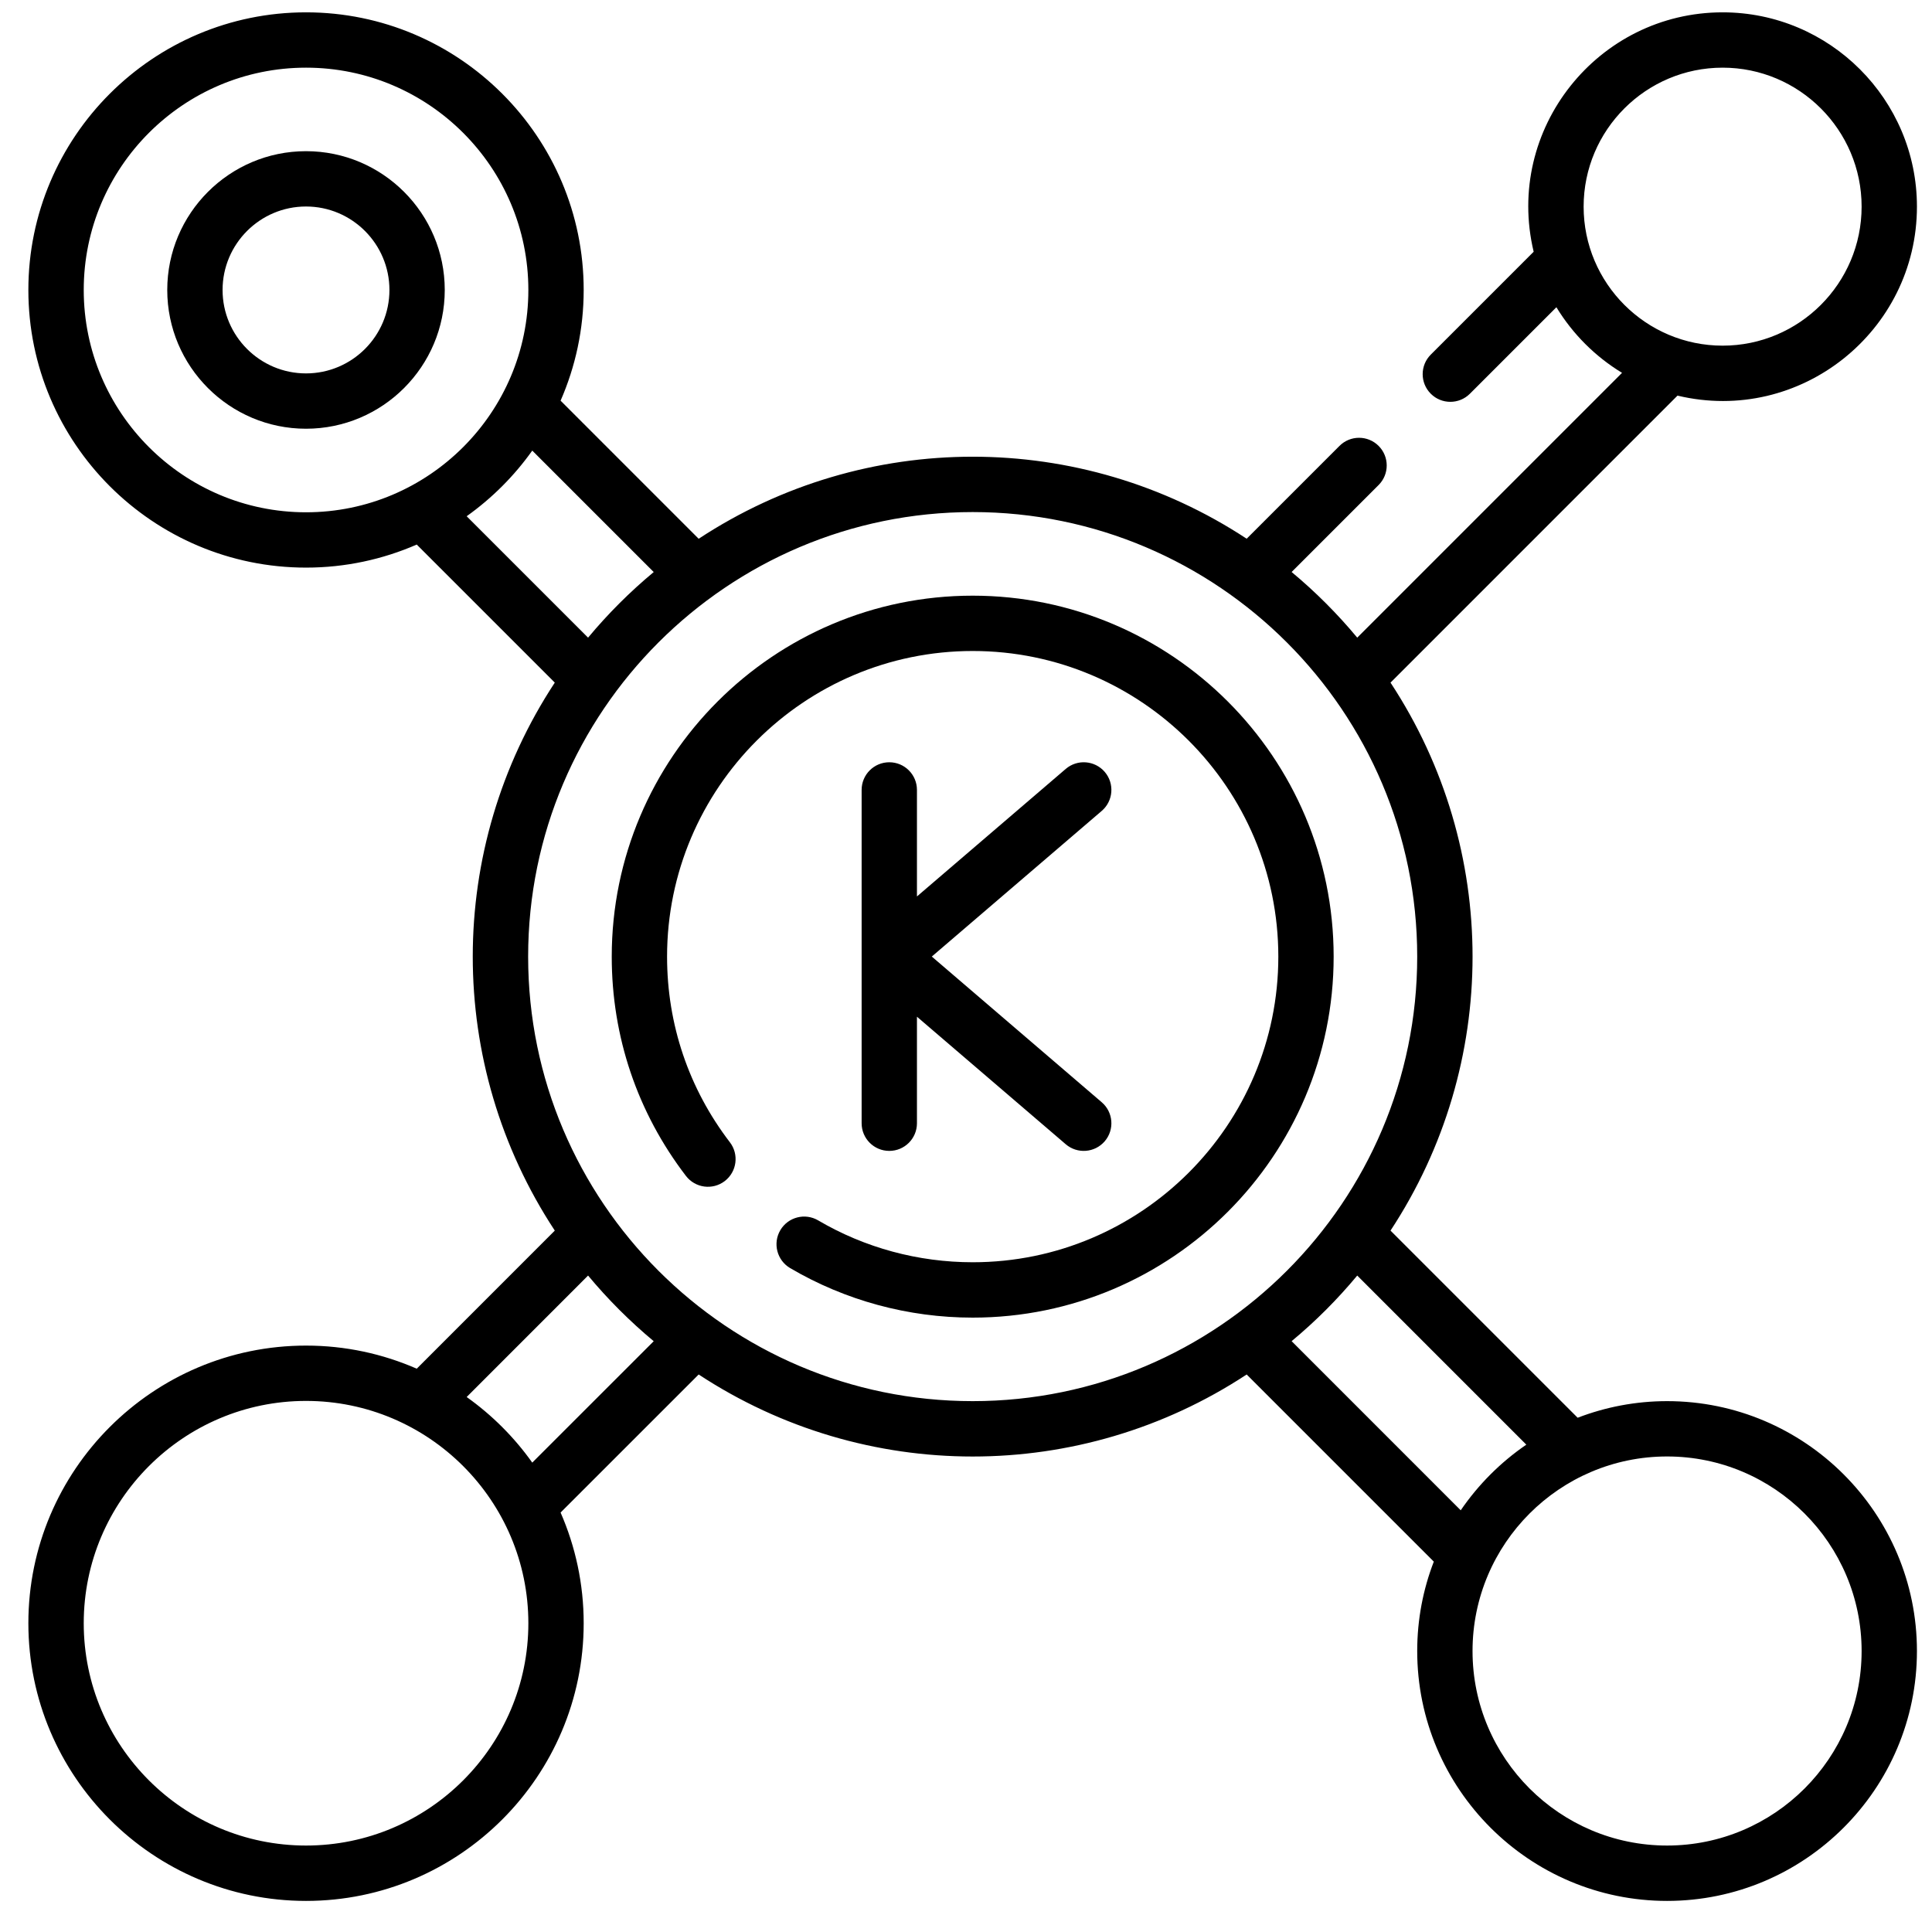 <svg width="44" height="44" viewBox="0 0 44 44" fill="none" xmlns="http://www.w3.org/2000/svg">
<g clip-path="url(#clip0_88_1309)">
<path d="M22.152 13.566C17.619 13.566 13.932 17.254 13.932 21.787C13.932 23.61 14.516 25.337 15.622 26.781C15.834 27.057 16.229 27.11 16.506 26.898C16.782 26.686 16.834 26.291 16.623 26.015C15.687 24.793 15.192 23.331 15.192 21.787C15.192 17.949 18.314 14.826 22.153 14.826C25.991 14.826 29.113 17.949 29.113 21.787C29.113 25.625 25.991 28.747 22.153 28.747C20.912 28.747 19.695 28.418 18.634 27.794C18.334 27.617 17.948 27.717 17.771 28.017C17.595 28.317 17.695 28.703 17.995 28.88C19.25 29.618 20.687 30.008 22.152 30.008C26.686 30.008 30.373 26.32 30.373 21.787C30.373 17.254 26.686 13.566 22.152 13.566Z" fill="black"/>
<path d="M20.253 17.36C19.905 17.36 19.623 17.642 19.623 17.99V25.581C19.623 25.929 19.905 26.211 20.253 26.211C20.601 26.211 20.883 25.929 20.883 25.581V23.155L24.271 26.059C24.536 26.286 24.933 26.255 25.16 25.991C25.386 25.727 25.355 25.329 25.091 25.103L21.221 21.785L25.091 18.468C25.355 18.242 25.386 17.844 25.16 17.58C24.933 17.316 24.535 17.285 24.271 17.512L20.883 20.416V17.99C20.883 17.642 20.601 17.36 20.253 17.36Z" fill="black"/>
<path d="M6.969 3.443C5.226 3.443 3.809 4.861 3.809 6.604C3.809 8.346 5.226 9.764 6.969 9.764C8.712 9.764 10.129 8.346 10.129 6.604C10.129 4.861 8.712 3.443 6.969 3.443ZM6.969 8.504C5.921 8.504 5.069 7.652 5.069 6.604C5.069 5.556 5.921 4.703 6.969 4.703C8.017 4.703 8.869 5.556 8.869 6.604C8.869 7.652 8.017 8.504 6.969 8.504Z" fill="black"/>
<path d="M37.967 31.91C37.249 31.91 36.563 32.045 35.93 32.288L31.668 28.026C34.158 24.242 34.161 19.335 31.668 15.546L38.204 9.01C40.998 9.677 43.657 7.545 43.657 4.706C43.657 2.266 41.672 0.281 39.232 0.281C36.393 0.281 34.261 2.939 34.928 5.733L32.585 8.076C32.339 8.322 32.339 8.721 32.585 8.967C32.831 9.213 33.23 9.213 33.476 8.967L35.446 6.997C35.817 7.607 36.331 8.121 36.941 8.491L30.91 14.522C30.459 13.979 29.959 13.479 29.416 13.027L31.397 11.046C31.643 10.8 31.643 10.401 31.397 10.155C31.151 9.909 30.752 9.909 30.506 10.155L28.392 12.269C24.608 9.78 19.701 9.777 15.912 12.27L12.767 9.125C13.105 8.352 13.293 7.5 13.293 6.604C13.293 3.117 10.456 0.281 6.97 0.281C3.483 0.281 0.646 3.117 0.646 6.604C0.646 10.091 3.483 12.927 6.97 12.927C7.866 12.927 8.718 12.739 9.491 12.402L12.635 15.546C10.146 19.33 10.142 24.237 12.635 28.026L9.491 31.171C8.718 30.833 7.866 30.645 6.97 30.645C3.483 30.645 0.646 33.482 0.646 36.968C0.646 40.455 3.483 43.292 6.97 43.292C10.456 43.292 13.293 40.455 13.293 36.968C13.293 36.072 13.105 35.22 12.767 34.447L15.912 31.303C19.696 33.792 24.603 33.796 28.392 31.303L32.654 35.565C32.41 36.197 32.276 36.883 32.276 37.601C32.276 40.739 34.829 43.292 37.966 43.292C41.104 43.292 43.657 40.739 43.657 37.601C43.657 34.463 41.105 31.91 37.967 31.91ZM39.232 1.541C40.977 1.541 42.397 2.961 42.397 4.706C42.397 6.452 40.977 7.872 39.232 7.872C37.486 7.872 36.066 6.452 36.066 4.706C36.066 2.961 37.486 1.541 39.232 1.541ZM1.907 6.604C1.907 3.812 4.178 1.541 6.97 1.541C9.762 1.541 12.033 3.812 12.033 6.604C12.033 9.396 9.762 11.667 6.97 11.667C4.178 11.667 1.907 9.396 1.907 6.604ZM10.628 11.757C11.206 11.345 11.711 10.84 12.122 10.262L14.888 13.028C14.345 13.479 13.845 13.979 13.393 14.522L10.628 11.757ZM6.97 42.031C4.178 42.031 1.907 39.76 1.907 36.968C1.907 34.176 4.178 31.905 6.97 31.905C9.762 31.905 12.033 34.176 12.033 36.968C12.033 39.76 9.762 42.031 6.97 42.031ZM12.122 33.31C11.711 32.732 11.206 32.227 10.628 31.816L13.393 29.05C13.845 29.593 14.345 30.093 14.888 30.545L12.122 33.31ZM12.028 21.786C12.028 16.204 16.57 11.662 22.152 11.662C27.734 11.662 32.276 16.204 32.276 21.786C32.276 27.368 27.734 31.91 22.152 31.91C16.57 31.91 12.028 27.368 12.028 21.786ZM29.416 30.544C29.959 30.093 30.459 29.593 30.91 29.05L34.761 32.901C34.175 33.302 33.668 33.81 33.267 34.396L29.416 30.544ZM37.967 42.031C35.523 42.031 33.536 40.044 33.536 37.601C33.536 35.158 35.523 33.17 37.967 33.17C40.41 33.17 42.397 35.158 42.397 37.601C42.397 40.044 40.41 42.031 37.967 42.031Z" fill="black"/>
</g>
<defs>
<clipPath id="clip0_88_1309">
<rect width="43.011" height="43.011" fill="white" transform="translate(0.646 0.28)"/>
</clipPath>
</defs>
</svg>
